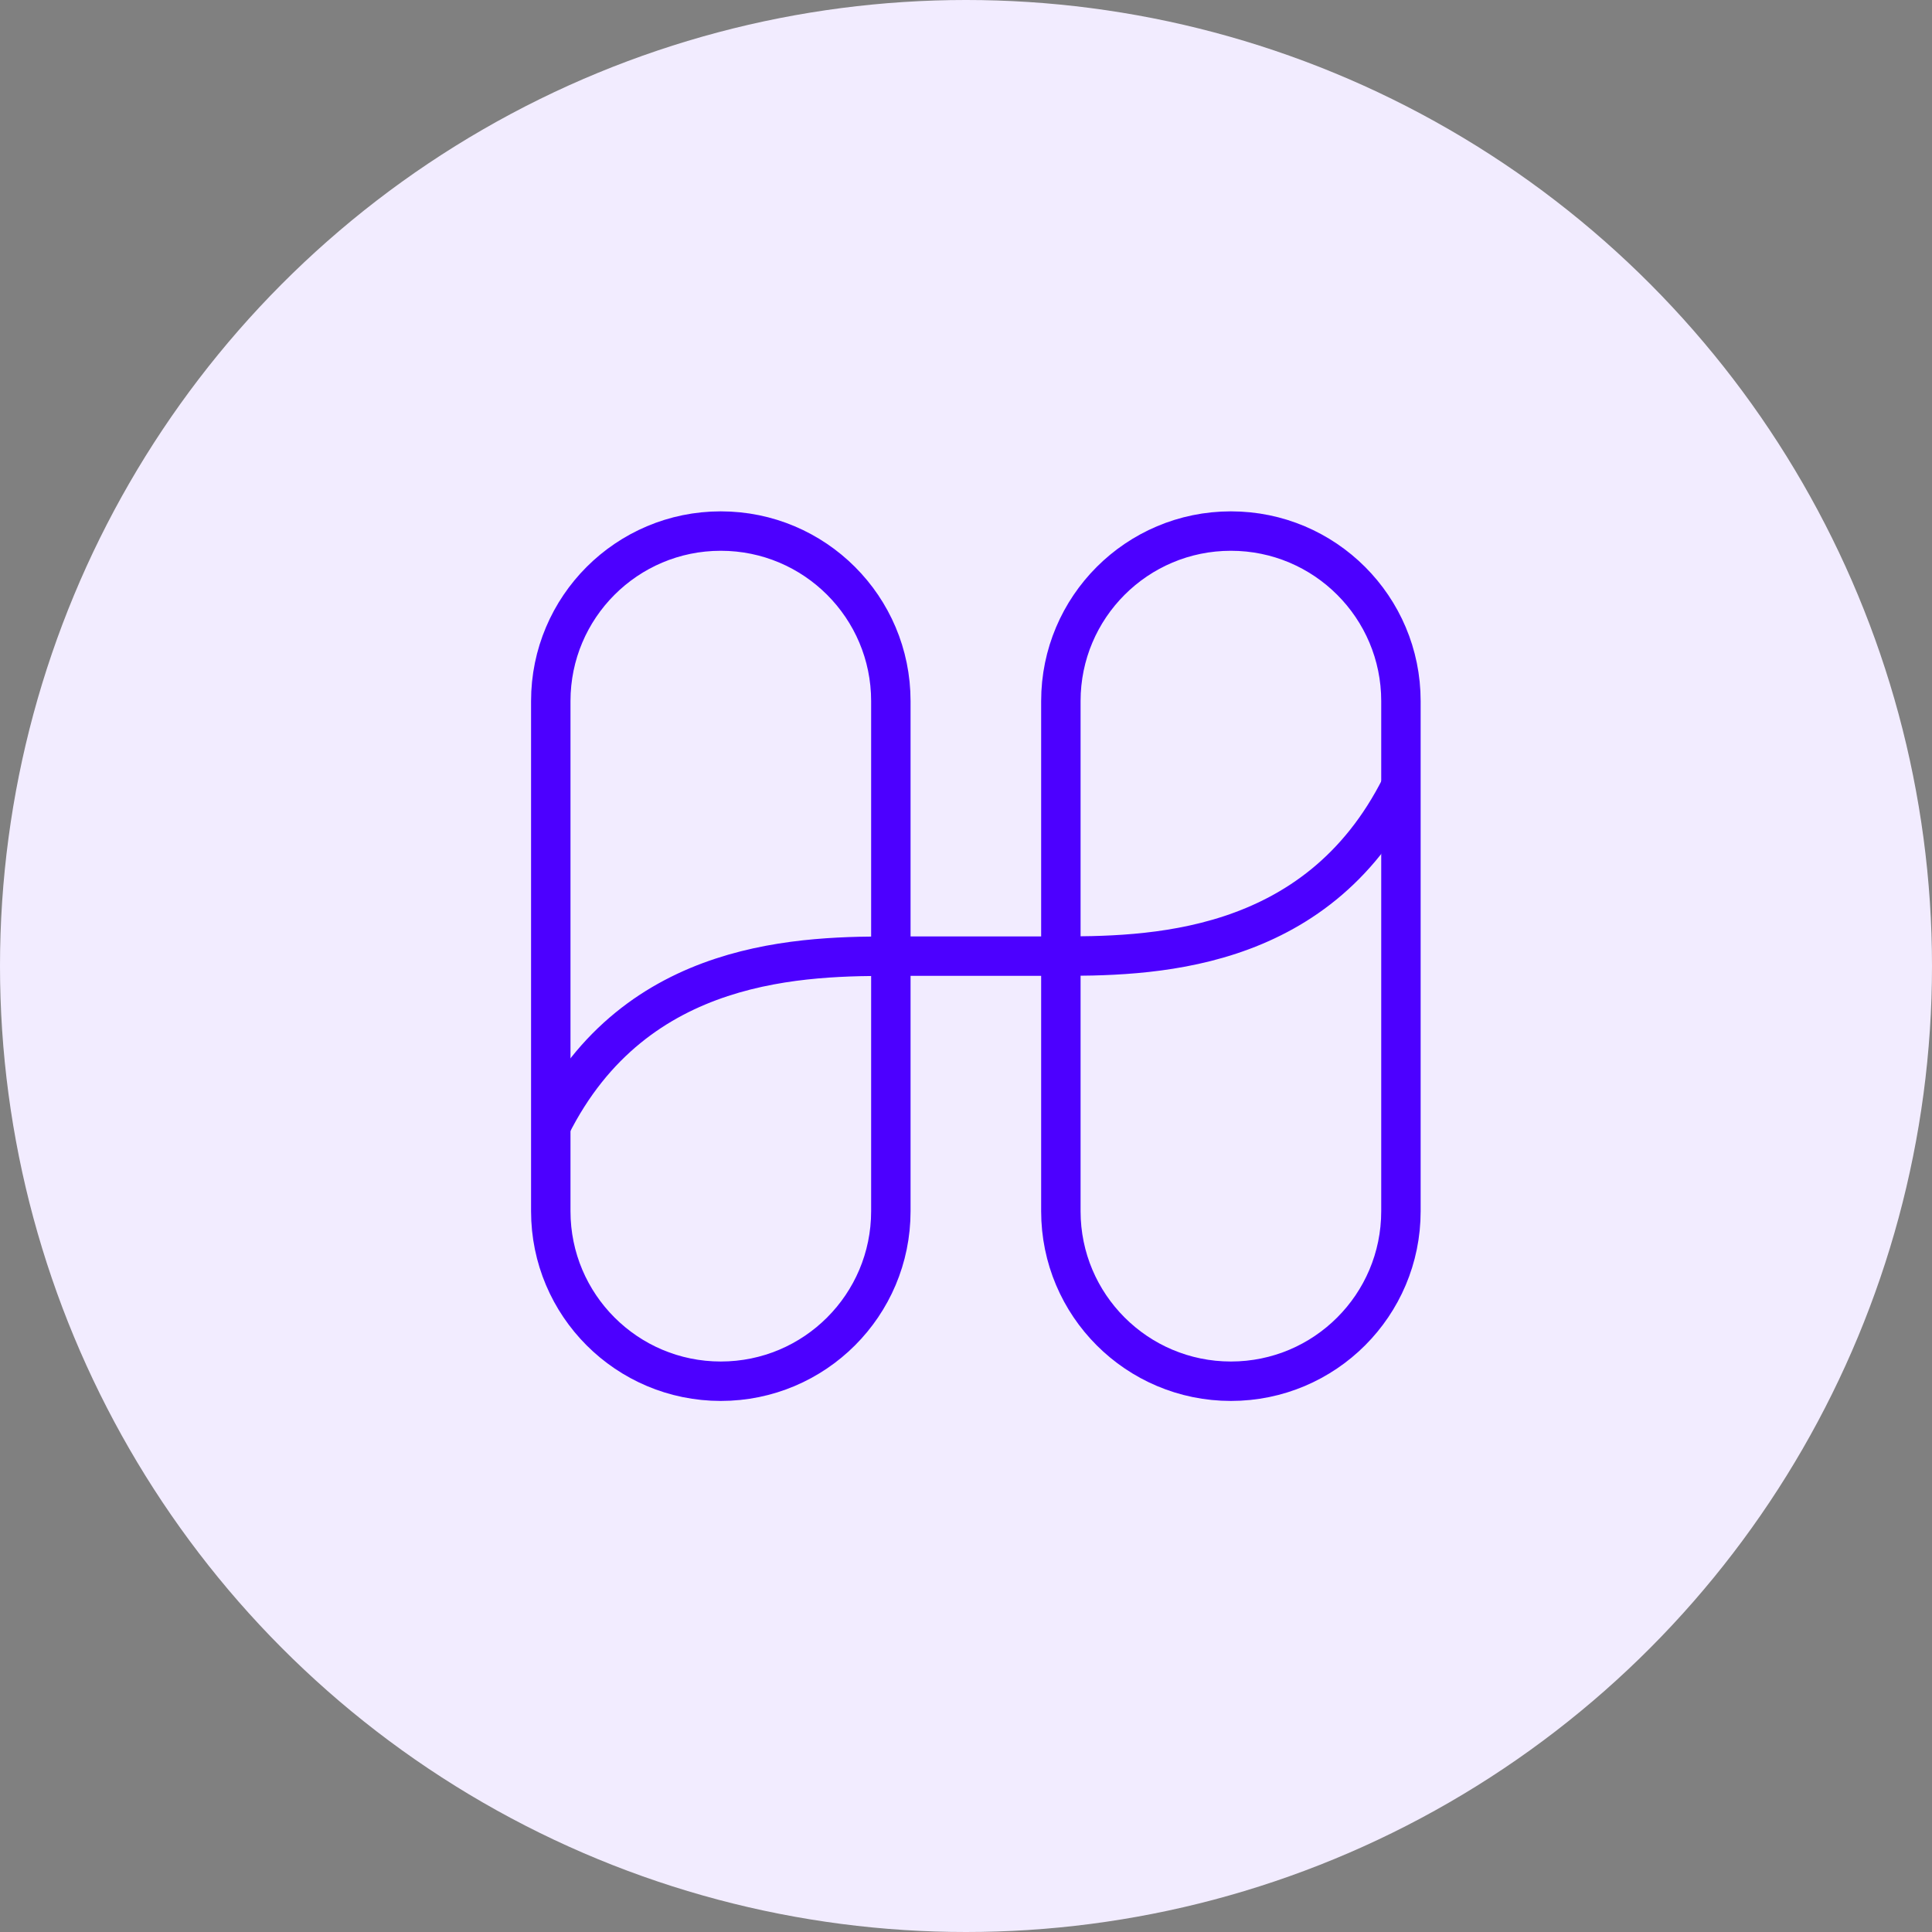 <?xml version="1.0" encoding="UTF-8"?> <svg xmlns="http://www.w3.org/2000/svg" width="98" height="98" viewBox="0 0 98 98" fill="none"><rect x="0" y="0" width="98" height="98" fill="#808080" stroke="none"/><circle cx="49" cy="49" r="49" fill="#F2ECFF"></circle><path d="M45.188 35.562C45.188 30.799 41.326 26.938 36.562 26.938C31.799 26.938 27.938 30.799 27.938 35.562V61.438C27.938 66.201 31.799 70.062 36.562 70.062C41.326 70.062 45.188 66.201 45.188 61.438V35.562Z" stroke="#4C00FF" stroke-width="2"></path><path d="M71.062 35.562C71.062 30.799 67.201 26.938 62.438 26.938C57.674 26.938 53.812 30.799 53.812 35.562V61.438C53.812 66.201 57.674 70.062 62.438 70.062C67.201 70.062 71.062 66.201 71.062 61.438V35.562Z" stroke="#4C00FF" stroke-width="2"></path><path d="M27.938 57.125C32.25 48.5 40.875 48.5 45.489 48.5H53.511C58.125 48.5 66.75 48.5 71.062 39.875" stroke="#4C00FF" stroke-width="2"></path></svg> 